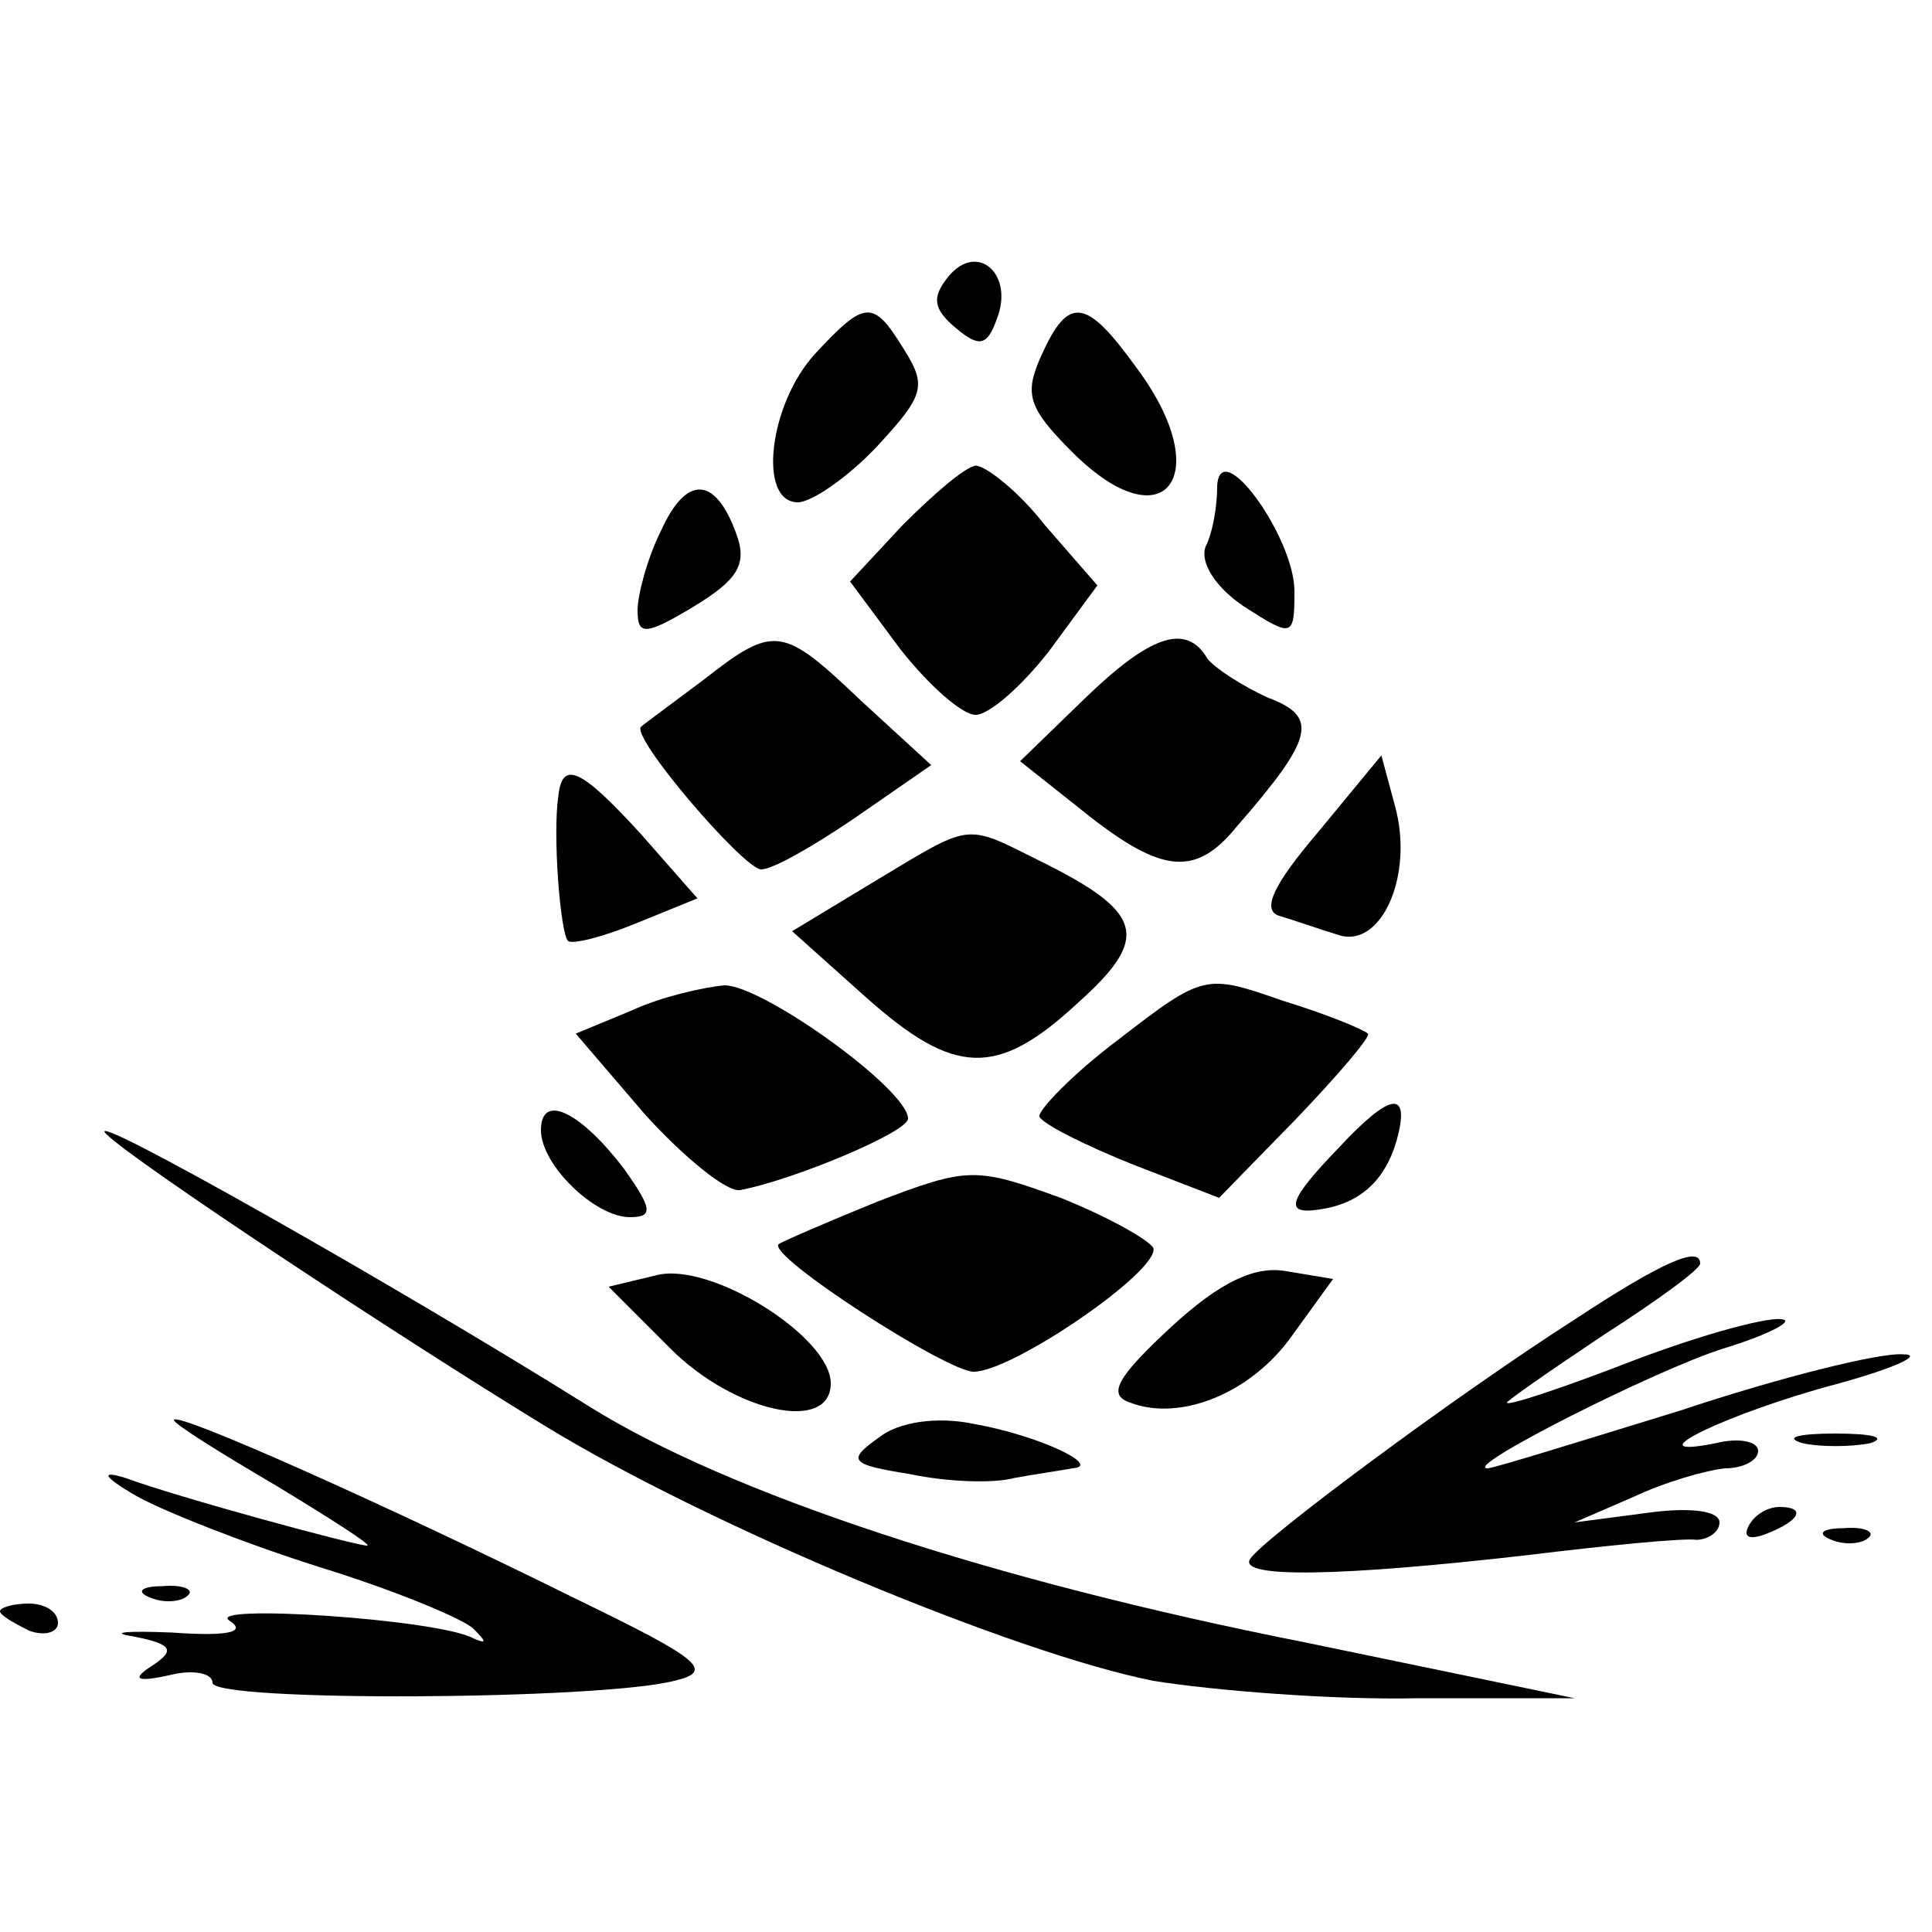 <?xml version="1.0" standalone="no"?>
<!DOCTYPE svg PUBLIC "-//W3C//DTD SVG 20010904//EN"
 "http://www.w3.org/TR/2001/REC-SVG-20010904/DTD/svg10.dtd">
<svg version="1.0" xmlns="http://www.w3.org/2000/svg"
 width="100pt" height="100pt" viewBox="0 0 100 100"
 preserveAspectRatio="xMidYMid meet">
<g transform="translate(0,100) scale(0.1,-0.1)"
fill="#000000" stroke="none">
<path d="M491 857 c-9 -11 -8 -17 4 -27 12 -10 16 -9 21 5 9 23 -10 40 -25 22z"/>
<path d="M422 817 c-24 -26 -30 -77 -9 -77 7 0 26 13 41 29 24 26 26 31 14 50
-16 26 -20 26 -46 -2z"/>
<path d="M539 816 c-9 -20 -7 -27 16 -50 48 -48 75 -12 33 44 -26 36 -35 37
-49 6z"/>
<path d="M467 728 l-27 -29 26 -35 c15 -19 32 -34 39 -34 7 0 24 15 38 33 l25
34 -27 31 c-14 18 -31 31 -36 31 -6 -1 -22 -15 -38 -31z"/>
<path d="M630 748 c0 -9 -2 -23 -6 -31 -3 -8 5 -21 20 -31 25 -16 26 -16 26 8
0 28 -39 82 -40 54z"/>
<path d="M342 725 c-7 -14 -12 -33 -12 -41 0 -13 4 -13 29 2 23 14 28 22 22
38 -11 30 -26 30 -39 1z"/>
<path d="M364 648 c-16 -12 -31 -23 -32 -24 -7 -4 53 -74 62 -74 6 0 27 12 49
27 l39 27 -36 33 c-41 39 -45 40 -82 11z"/>
<path d="M561 638 l-33 -32 29 -23 c43 -35 61 -38 83 -11 40 46 43 57 16 67
-13 6 -27 15 -31 20 -11 19 -30 12 -64 -21z"/>
<path d="M682 569 c-23 -27 -29 -40 -20 -43 7 -2 21 -7 31 -10 22 -7 39 31 29
67 l-7 26 -33 -40z"/>
<path d="M289 588 c-3 -20 1 -71 5 -75 2 -2 18 2 35 9 l32 13 -29 33 c-31 34
-41 39 -43 20z"/>
<path d="M453 544 l-43 -26 38 -34 c46 -41 68 -42 110 -3 38 34 34 47 -21 74
-38 19 -34 19 -84 -11z"/>
<path d="M579 462 c-24 -18 -42 -37 -41 -40 2 -4 24 -15 49 -25 l44 -17 40 41
c22 23 39 43 37 44 -2 2 -21 10 -44 17 -40 14 -41 14 -85 -20z"/>
<path d="M327 477 l-29 -12 36 -42 c20 -22 42 -40 49 -39 27 5 87 30 87 37 0
15 -75 69 -95 69 -11 -1 -33 -6 -48 -13z"/>
<path d="M280 415 c0 -18 28 -45 46 -45 12 0 12 4 -3 25 -22 29 -43 40 -43 20z"/>
<path d="M693 406 c-26 -27 -29 -35 -10 -32 21 3 34 15 40 36 7 26 -3 25 -30
-4z"/>
<path d="M55 413 c14 -14 150 -104 227 -151 85 -52 244 -118 315 -132 31 -5
93 -10 137 -9 l81 0 -140 29 c-162 32 -298 77 -370 122 -99 62 -265 156 -250
141z"/>
<path d="M454 378 c-27 -11 -50 -21 -51 -22 -6 -6 87 -66 101 -66 20 0 96 52
93 64 -2 4 -23 16 -48 26 -44 16 -48 16 -95 -2z"/>
<path d="M340 340 l-25 -6 32 -32 c33 -33 83 -44 83 -18 0 24 -62 63 -90 56z"/>
<path d="M606 313 c-28 -26 -33 -35 -21 -39 26 -10 63 5 84 35 l21 29 -24 4
c-16 3 -34 -5 -60 -29z"/>
<path d="M815 317 c-61 -39 -162 -114 -168 -124 -6 -10 47 -9 143 2 41 5 81 9
88 8 6 0 12 4 12 9 0 6 -15 8 -37 5 l-38 -5 30 13 c17 8 38 14 48 15 9 0 17 4
17 9 0 5 -10 7 -22 4 -45 -9 7 16 64 31 29 8 44 15 33 15 -12 1 -64 -12 -115
-29 -52 -16 -97 -30 -100 -30 -14 0 87 51 122 62 23 7 36 14 31 15 -6 2 -40
-7 -77 -21 -36 -14 -66 -24 -66 -22 0 1 23 17 50 35 28 18 50 34 50 37 0 9
-18 2 -65 -29z"/>
<path d="M90 265 c0 -2 24 -17 53 -34 28 -17 50 -31 47 -31 -6 0 -98 25 -125
35 -13 4 -12 1 5 -9 14 -8 57 -25 95 -37 39 -12 75 -27 80 -32 7 -7 7 -8 0 -5
-18 10 -141 18 -126 9 9 -6 -2 -8 -30 -6 -24 1 -33 0 -20 -2 20 -4 22 -7 10
-15 -11 -7 -9 -9 9 -5 12 3 22 1 22 -4 0 -10 200 -9 239 1 21 5 14 11 -50 42
-101 50 -209 98 -209 93z"/>
<path d="M455 256 c-17 -12 -15 -14 16 -19 19 -4 43 -5 54 -2 11 2 25 4 30 5
16 1 -17 17 -51 23 -19 4 -39 1 -49 -7z"/>
<path d="M933 253 c9 -2 25 -2 35 0 9 3 1 5 -18 5 -19 0 -27 -2 -17 -5z"/>
<path d="M905 210 c-3 -6 1 -7 9 -4 18 7 21 14 7 14 -6 0 -13 -4 -16 -10z"/>
<path d="M948 203 c7 -3 16 -2 19 1 4 3 -2 6 -13 5 -11 0 -14 -3 -6 -6z"/>
<path d="M78 173 c7 -3 16 -2 19 1 4 3 -2 6 -13 5 -11 0 -14 -3 -6 -6z"/>
<path d="M0 166 c0 -2 7 -6 15 -10 8 -3 15 -1 15 4 0 6 -7 10 -15 10 -8 0 -15
-2 -15 -4z"/>
</g>
</svg>
